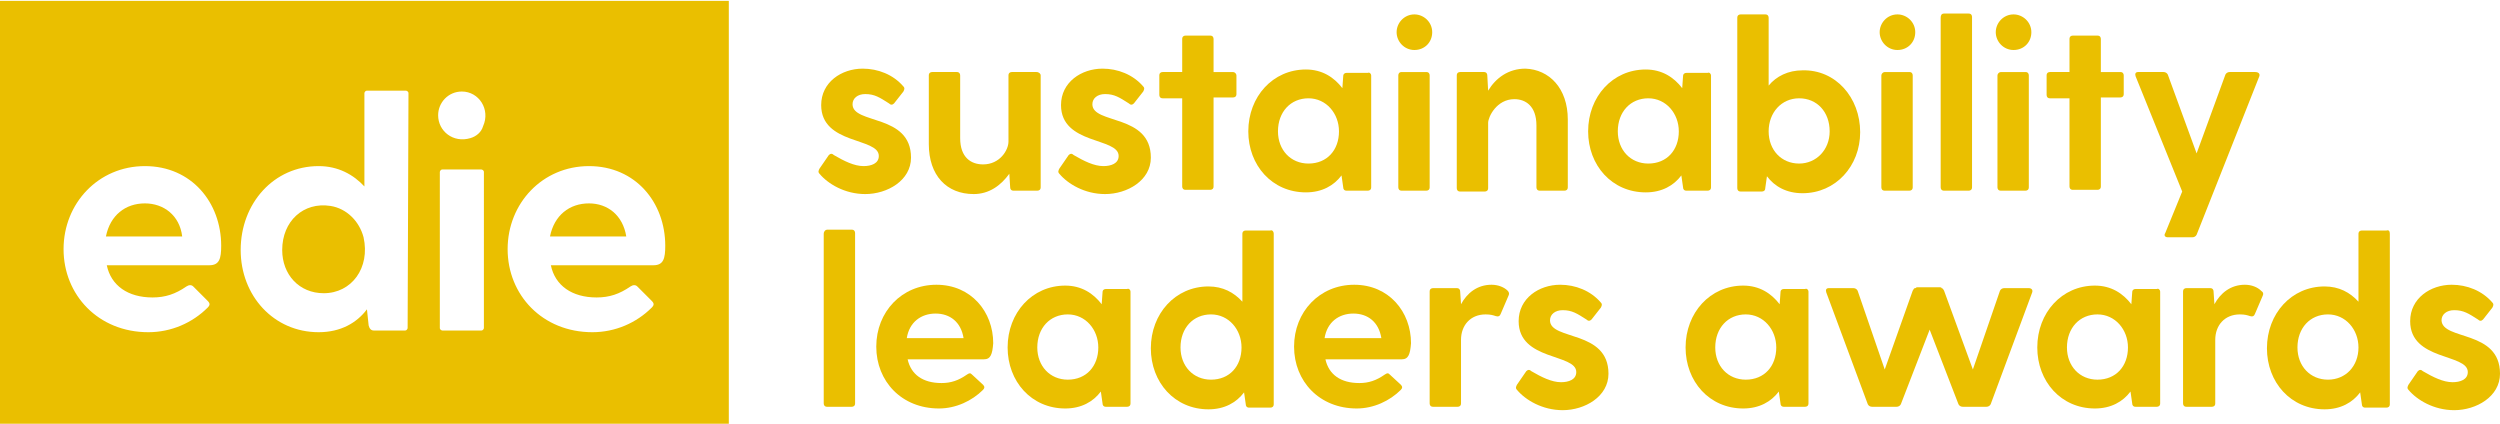 <?xml version="1.0" encoding="utf-8"?>
<!-- Generator: Adobe Illustrator 23.1.1, SVG Export Plug-In . SVG Version: 6.00 Build 0)  -->
<svg version="1.1" id="Layer_1" xmlns="http://www.w3.org/2000/svg" xmlns:xlink="http://www.w3.org/1999/xlink" x="0px" y="0px"
	 width="295px" height="50px" viewBox="0 0 295 50" style="enable-background:new 0 0 295 50;" xml:space="preserve">
<style type="text/css">
	.st0{fill:#EABF00;}
	.st1{display:none;}
	.st2{display:inline;}
</style>
<g>
	<g>
		<path class="st0" d="M69.5,24c-2.3,0-4.1,1.4-4.6,3.9h9C73.5,25.4,71.7,24,69.5,24z"/>
		<path class="st0" d="M0,0.1v49.9H86V0.1H0z M24.7,31.3H12.6c0.5,2.4,2.5,3.8,5.4,3.8c1.5,0,2.7-0.4,4-1.3c0.3-0.2,0.6-0.2,0.8,0
			l1.7,1.7c0.3,0.3,0.3,0.5,0,0.8c-1.8,1.8-4.3,2.9-7,2.9c-5.9,0-10-4.4-10-9.8s4.1-9.8,9.6-9.8s9,4.3,9,9.4
			C26.1,30.5,25.9,31.3,24.7,31.3z M48.1,38.7c0,0.1-0.1,0.3-0.3,0.3h-3.7c-0.3,0-0.5-0.2-0.6-0.6l-0.2-1.9
			c-1.2,1.6-3.1,2.7-5.7,2.7c-5.3,0-9.2-4.3-9.2-9.7c0-5.5,3.9-9.9,9.2-9.9c2.3,0,4.1,1,5.4,2.4V11c0-0.1,0.1-0.3,0.3-0.3h4.6
			c0.1,0,0.3,0.1,0.3,0.3L48.1,38.7L48.1,38.7z M57.1,38.7c0,0.1-0.1,0.3-0.3,0.3h-4.6c-0.1,0-0.3-0.1-0.3-0.3V20.3
			c0-0.1,0.1-0.3,0.3-0.3h4.6c0.1,0,0.3,0.1,0.3,0.3V38.7z M55.5,16.3c-2,0.6-3.8-0.8-3.8-2.7c0-1.5,1.2-2.8,2.8-2.8
			c2,0,3.4,2.1,2.5,4.1C56.8,15.6,56.2,16.1,55.5,16.3z M77.1,31.3H65c0.5,2.4,2.5,3.8,5.4,3.8c1.5,0,2.7-0.4,4-1.3
			c0.3-0.2,0.6-0.2,0.8,0l1.7,1.7c0.3,0.3,0.3,0.5,0,0.8c-1.8,1.8-4.3,2.9-7,2.9c-5.9,0-10-4.4-10-9.8s4.1-9.8,9.6-9.8
			c5.5,0,9,4.3,9,9.4C78.5,30.5,78.3,31.3,77.1,31.3z"/>
		<path class="st0" d="M39,24.3c-3.2-0.5-5.7,1.8-5.7,5.2c0,2.9,2,5.1,4.9,5.1c3.3,0,5.5-3,4.7-6.6C42.4,26.1,40.9,24.6,39,24.3z"/>
		<path class="st0" d="M17.1,24c-2.3,0-4.1,1.4-4.6,3.9h9C21.2,25.4,19.3,24,17.1,24z"/>
	</g>
	<g>
		<path class="st0" d="M107.5,18.6c0,2.7-2.8,4.3-5.4,4.3c-2.4,0-4.4-1.2-5.4-2.4c-0.2-0.2-0.1-0.4,0-0.6l1.1-1.6
			c0.2-0.2,0.4-0.2,0.6,0c1.2,0.7,2.4,1.3,3.5,1.3c0.9,0,1.8-0.3,1.8-1.2c0-2.2-6.8-1.3-6.8-6c0-2.7,2.4-4.3,4.9-4.3
			c1.8,0,3.6,0.7,4.8,2.1c0.2,0.2,0.1,0.4,0,0.6l-1.1,1.4c-0.2,0.2-0.4,0.2-0.6,0c-1.1-0.7-1.7-1.1-2.8-1.1c-0.9,0-1.5,0.5-1.5,1.2
			C100.6,14.7,107.5,13.4,107.5,18.6z"/>
		<path class="st0" d="M122.8,8.9v13.2c0,0.3-0.2,0.4-0.4,0.4h-2.8c-0.3,0-0.4-0.2-0.4-0.4l-0.1-1.6c-1,1.4-2.4,2.4-4.2,2.4
			c-3.2,0-5.3-2.2-5.3-5.9V8.9c0-0.3,0.2-0.4,0.4-0.4h2.9c0.3,0,0.4,0.2,0.4,0.4v7.4c0,2.3,1.3,3.1,2.7,3.1c2,0,3-1.7,3-2.7V8.9
			c0-0.3,0.2-0.4,0.4-0.4h2.9C122.6,8.5,122.8,8.7,122.8,8.9z"/>
		<path class="st0" d="M135.8,18.6c0,2.7-2.8,4.3-5.4,4.3c-2.4,0-4.4-1.2-5.4-2.4c-0.2-0.2-0.1-0.4,0-0.6l1.1-1.6
			c0.2-0.2,0.4-0.2,0.6,0c1.2,0.7,2.4,1.3,3.5,1.3c0.9,0,1.8-0.3,1.8-1.2c0-2.2-6.8-1.3-6.8-6c0-2.7,2.4-4.3,4.9-4.3
			c1.8,0,3.6,0.7,4.8,2.1c0.2,0.2,0.1,0.4,0,0.6l-1.1,1.4c-0.2,0.2-0.4,0.2-0.6,0c-1.1-0.7-1.7-1.1-2.8-1.1c-0.9,0-1.5,0.5-1.5,1.2
			C128.9,14.7,135.8,13.4,135.8,18.6z"/>
		<path class="st0" d="M145.9,8.9v2.2c0,0.3-0.2,0.4-0.4,0.4h-2.3v10.5c0,0.3-0.2,0.4-0.4,0.4h-2.9c-0.3,0-0.4-0.2-0.4-0.4V11.6
			h-2.3c-0.3,0-0.4-0.2-0.4-0.4V8.9c0-0.3,0.2-0.4,0.4-0.4h2.3V4.6c0-0.3,0.2-0.4,0.4-0.4h2.9c0.3,0,0.4,0.2,0.4,0.4v3.9h2.3
			C145.7,8.5,145.9,8.7,145.9,8.9z"/>
		<path class="st0" d="M161.8,8.9v13.2c0,0.3-0.2,0.4-0.4,0.4h-2.5c-0.3,0-0.4-0.2-0.4-0.4l-0.2-1.4c-0.9,1.2-2.3,2-4.2,2
			c-4,0-6.8-3.2-6.8-7.2c0-4.1,2.9-7.3,6.8-7.3c1.9,0,3.3,0.9,4.3,2.2l0.1-1.4c0-0.3,0.2-0.4,0.4-0.4h2.5
			C161.6,8.5,161.8,8.7,161.8,8.9z M158,15.5c0-2.1-1.5-3.9-3.6-3.9c-2.1,0-3.6,1.6-3.6,3.9c0,2.2,1.5,3.8,3.6,3.8
			C156.6,19.3,158,17.7,158,15.5z"/>
		<path class="st0" d="M164.8,3.8c0-1.1,0.9-2.1,2.1-2.1c1.1,0,2.1,0.9,2.1,2.1s-0.9,2.1-2.1,2.1C165.7,5.9,164.8,4.9,164.8,3.8z
			 M165.4,8.5h2.9c0.3,0,0.4,0.2,0.4,0.4v13.2c0,0.3-0.2,0.4-0.4,0.4h-2.9c-0.3,0-0.4-0.2-0.4-0.4V8.9C165,8.7,165.1,8.5,165.4,8.5z
			"/>
		<path class="st0" d="M185,14.1v8c0,0.3-0.2,0.4-0.4,0.4h-2.9c-0.3,0-0.4-0.2-0.4-0.4v-7.3c0-2.3-1.3-3.1-2.6-3.1
			c-2.1,0-3.1,2.1-3.1,2.8v7.7c0,0.3-0.2,0.4-0.4,0.4h-2.9c-0.3,0-0.4-0.2-0.4-0.4V8.9c0-0.3,0.2-0.4,0.4-0.4h2.8
			c0.3,0,0.4,0.2,0.4,0.4l0.1,1.8v0c0.9-1.5,2.4-2.6,4.4-2.6C182.8,8.2,185,10.4,185,14.1z"/>
		<path class="st0" d="M201.9,8.9v13.2c0,0.3-0.2,0.4-0.4,0.4H199c-0.3,0-0.4-0.2-0.4-0.4l-0.2-1.4c-0.9,1.2-2.3,2-4.2,2
			c-4,0-6.8-3.2-6.8-7.2c0-4.1,2.9-7.3,6.8-7.3c1.9,0,3.3,0.9,4.3,2.2l0.1-1.4c0-0.3,0.2-0.4,0.4-0.4h2.5
			C201.7,8.5,201.9,8.7,201.9,8.9z M198.1,15.5c0-2.1-1.5-3.9-3.6-3.9c-2.1,0-3.6,1.6-3.6,3.9c0,2.2,1.5,3.8,3.6,3.8
			C196.7,19.3,198.1,17.7,198.1,15.5z"/>
		<path class="st0" d="M219.5,15.6c0,4-2.9,7.2-6.8,7.2c-1.9,0-3.3-0.8-4.2-2l-0.2,1.4c0,0.3-0.2,0.4-0.4,0.4h-2.5
			c-0.3,0-0.4-0.2-0.4-0.4V2.1c0-0.3,0.2-0.4,0.4-0.4h2.9c0.3,0,0.4,0.2,0.4,0.4v8c0.9-1.1,2.3-1.8,4-1.8
			C216.6,8.2,219.5,11.5,219.5,15.6z M215.9,15.5c0-2.3-1.5-3.9-3.6-3.9c-2.1,0-3.6,1.7-3.6,3.9c0,2.2,1.5,3.8,3.6,3.8
			C214.3,19.3,215.9,17.7,215.9,15.5z"/>
		<path class="st0" d="M221.8,3.8c0-1.1,0.9-2.1,2.1-2.1c1.1,0,2.1,0.9,2.1,2.1s-0.9,2.1-2.1,2.1C222.7,5.9,221.8,4.9,221.8,3.8z
			 M222.4,8.5h2.9c0.3,0,0.4,0.2,0.4,0.4v13.2c0,0.3-0.2,0.4-0.4,0.4h-2.9c-0.3,0-0.4-0.2-0.4-0.4V8.9C222,8.7,222.2,8.5,222.4,8.5z
			"/>
		<path class="st0" d="M229.4,1.6h2.9c0.3,0,0.4,0.2,0.4,0.4v20.1c0,0.3-0.2,0.4-0.4,0.4h-2.9c-0.3,0-0.4-0.2-0.4-0.4V2.1
			C229,1.8,229.1,1.6,229.4,1.6z"/>
		<path class="st0" d="M235.5,3.8c0-1.1,0.9-2.1,2.1-2.1c1.1,0,2.1,0.9,2.1,2.1s-0.9,2.1-2.1,2.1C236.4,5.9,235.5,4.9,235.5,3.8z
			 M236.1,8.5h2.9c0.3,0,0.4,0.2,0.4,0.4v13.2c0,0.3-0.2,0.4-0.4,0.4h-2.9c-0.3,0-0.4-0.2-0.4-0.4V8.9
			C235.7,8.7,235.9,8.5,236.1,8.5z"/>
		<path class="st0" d="M250.6,8.9v2.2c0,0.3-0.2,0.4-0.4,0.4h-2.3v10.5c0,0.3-0.2,0.4-0.4,0.4h-2.9c-0.3,0-0.4-0.2-0.4-0.4V11.6
			h-2.3c-0.3,0-0.4-0.2-0.4-0.4V8.9c0-0.3,0.2-0.4,0.4-0.4h2.3V4.6c0-0.3,0.2-0.4,0.4-0.4h2.9c0.3,0,0.4,0.2,0.4,0.4v3.9h2.3
			C250.5,8.5,250.6,8.7,250.6,8.9z"/>
		<path class="st0" d="M266.6,9l-7.4,18.7c-0.1,0.2-0.3,0.3-0.5,0.3h-2.9c-0.3,0-0.5-0.2-0.3-0.5l2-4.9L252,9
			c-0.1-0.3,0-0.5,0.3-0.5h3c0.2,0,0.4,0.1,0.5,0.3l3.4,9.3l3.4-9.3c0.1-0.2,0.3-0.3,0.5-0.3h3C266.5,8.5,266.7,8.7,266.6,9z"/>
		<path class="st0" d="M97.6,27.1h2.9c0.3,0,0.4,0.2,0.4,0.4v20.1c0,0.3-0.2,0.4-0.4,0.4h-2.9c-0.3,0-0.4-0.2-0.4-0.4V27.6
			C97.2,27.3,97.4,27.1,97.6,27.1z"/>
		<path class="st0" d="M116.1,42.4h-9c0.4,1.8,1.8,2.8,4,2.8c1.1,0,2-0.3,3-1c0.3-0.2,0.4-0.2,0.6,0l1.3,1.2c0.2,0.2,0.2,0.4,0,0.6
			c-1.3,1.3-3.2,2.2-5.2,2.2c-4.4,0-7.4-3.2-7.4-7.3s3-7.3,7.1-7.3c4.1,0,6.7,3.2,6.7,6.9C117.1,41.8,116.9,42.4,116.1,42.4z
			 M107,39.9h6.7c-0.3-1.9-1.6-2.9-3.3-2.9C108.7,37,107.3,38,107,39.9z"/>
		<path class="st0" d="M133.4,34.4v13.2c0,0.3-0.2,0.4-0.4,0.4h-2.5c-0.3,0-0.4-0.2-0.4-0.4l-0.2-1.4c-0.9,1.2-2.3,2-4.2,2
			c-4,0-6.8-3.2-6.8-7.2c0-4.1,2.9-7.3,6.8-7.3c1.9,0,3.3,0.9,4.3,2.2l0.1-1.4c0-0.3,0.2-0.4,0.4-0.4h2.5
			C133.2,34,133.4,34.2,133.4,34.4z M129.6,41c0-2.1-1.5-3.9-3.6-3.9c-2.1,0-3.6,1.6-3.6,3.9c0,2.2,1.5,3.8,3.6,3.8
			C128.2,44.8,129.6,43.2,129.6,41z"/>
		<path class="st0" d="M150.3,27.6v20.1c0,0.3-0.2,0.4-0.4,0.4h-2.5c-0.3,0-0.4-0.2-0.4-0.4l-0.2-1.4c-0.9,1.2-2.3,2-4.2,2
			c-4,0-6.8-3.2-6.8-7.2c0-4.1,2.9-7.3,6.8-7.3c1.7,0,3,0.7,4,1.8v-8c0-0.3,0.2-0.4,0.4-0.4h2.9C150.1,27.1,150.3,27.3,150.3,27.6z
			 M146.5,41c0-2.1-1.5-3.9-3.6-3.9c-2.1,0-3.6,1.6-3.6,3.9c0,2.2,1.5,3.8,3.6,3.8C145.1,44.8,146.5,43.2,146.5,41z"/>
		<path class="st0" d="M165.4,42.4h-9c0.4,1.8,1.8,2.8,4,2.8c1.1,0,2-0.3,3-1c0.3-0.2,0.4-0.2,0.6,0l1.3,1.2c0.2,0.2,0.2,0.4,0,0.6
			c-1.3,1.3-3.2,2.2-5.2,2.2c-4.4,0-7.4-3.2-7.4-7.3s3-7.3,7.1-7.3c4.1,0,6.7,3.2,6.7,6.9C166.4,41.8,166.2,42.4,165.4,42.4z
			 M156.3,39.9h6.7c-0.3-1.9-1.6-2.9-3.3-2.9C158,37,156.6,38,156.3,39.9z"/>
		<path class="st0" d="M178,34.9l-0.9,2.1c-0.1,0.3-0.3,0.4-0.6,0.3s-0.6-0.2-1.2-0.2c-1.8,0-2.9,1.3-2.9,3v7.5
			c0,0.3-0.2,0.4-0.4,0.4h-2.9c-0.3,0-0.4-0.2-0.4-0.4V34.4c0-0.3,0.2-0.4,0.4-0.4h2.8c0.3,0,0.4,0.2,0.4,0.4l0.1,1.5
			c0.7-1.3,1.9-2.3,3.6-2.3c0.8,0,1.5,0.3,1.9,0.7C178.1,34.5,178.1,34.7,178,34.9z"/>
		<path class="st0" d="M189.8,44.1c0,2.7-2.8,4.3-5.4,4.3c-2.4,0-4.4-1.2-5.4-2.4c-0.2-0.2-0.1-0.4,0-0.6l1.1-1.6
			c0.2-0.2,0.4-0.2,0.6,0c1.2,0.7,2.4,1.3,3.5,1.3c0.9,0,1.8-0.3,1.8-1.2c0-2.2-6.8-1.3-6.8-6c0-2.7,2.4-4.3,4.9-4.3
			c1.8,0,3.6,0.7,4.8,2.1c0.2,0.2,0.1,0.4,0,0.6l-1.1,1.4c-0.2,0.2-0.4,0.2-0.6,0c-1.1-0.7-1.7-1.1-2.8-1.1c-0.9,0-1.5,0.5-1.5,1.2
			C182.9,40.2,189.8,38.9,189.8,44.1z"/>
		<path class="st0" d="M213.4,34.4v13.2c0,0.3-0.2,0.4-0.4,0.4h-2.5c-0.3,0-0.4-0.2-0.4-0.4l-0.2-1.4c-0.9,1.2-2.3,2-4.2,2
			c-4,0-6.8-3.2-6.8-7.2c0-4.1,2.9-7.3,6.8-7.3c1.9,0,3.3,0.9,4.3,2.2l0.1-1.4c0-0.3,0.2-0.4,0.4-0.4h2.5
			C213.2,34,213.4,34.2,213.4,34.4z M209.6,41c0-2.1-1.5-3.9-3.6-3.9c-2.1,0-3.6,1.6-3.6,3.9c0,2.2,1.5,3.8,3.6,3.8
			C208.2,44.8,209.6,43.2,209.6,41z"/>
		<path class="st0" d="M239.8,34.5l-4.9,13.2c-0.1,0.2-0.3,0.3-0.5,0.3h-2.8c-0.2,0-0.4-0.1-0.5-0.3l-3.4-8.8l-3.4,8.8
			c-0.1,0.2-0.3,0.3-0.5,0.3h-2.9c-0.2,0-0.4-0.1-0.5-0.3l-4.9-13.2c-0.1-0.3,0-0.5,0.3-0.5h2.9c0.2,0,0.4,0.1,0.5,0.3l3.2,9.3
			l3.3-9.3c0.1-0.1,0.1-0.3,0.3-0.3c0.1,0,0.1-0.1,0.2-0.1h2.7c0.1,0,0.2,0,0.2,0.1c0.1,0,0.2,0.1,0.3,0.3l3.4,9.3l3.2-9.3
			c0.1-0.2,0.3-0.3,0.5-0.3h2.9C239.7,34,239.9,34.2,239.8,34.5z"/>
		<path class="st0" d="M254.9,34.4v13.2c0,0.3-0.2,0.4-0.4,0.4H252c-0.3,0-0.4-0.2-0.4-0.4l-0.2-1.4c-0.9,1.2-2.3,2-4.2,2
			c-4,0-6.8-3.2-6.8-7.2c0-4.1,2.9-7.3,6.8-7.3c1.9,0,3.3,0.9,4.3,2.2l0.1-1.4c0-0.3,0.2-0.4,0.4-0.4h2.5
			C254.7,34,254.9,34.2,254.9,34.4z M251.1,41c0-2.1-1.5-3.9-3.6-3.9c-2.1,0-3.6,1.6-3.6,3.9c0,2.2,1.5,3.8,3.6,3.8
			C249.7,44.8,251.1,43.2,251.1,41z"/>
		<path class="st0" d="M267,34.9l-0.9,2.1c-0.1,0.3-0.3,0.4-0.6,0.3c-0.3-0.1-0.6-0.2-1.2-0.2c-1.8,0-2.9,1.3-2.9,3v7.5
			c0,0.3-0.2,0.4-0.4,0.4H258c-0.3,0-0.4-0.2-0.4-0.4V34.4c0-0.3,0.2-0.4,0.4-0.4h2.8c0.3,0,0.4,0.2,0.4,0.4l0.1,1.5
			c0.7-1.3,1.9-2.3,3.6-2.3c0.8,0,1.5,0.3,1.9,0.7C267.1,34.5,267.1,34.7,267,34.9z"/>
		<path class="st0" d="M282,27.6v20.1c0,0.3-0.2,0.4-0.4,0.4h-2.5c-0.3,0-0.4-0.2-0.4-0.4l-0.2-1.4c-0.9,1.2-2.3,2-4.2,2
			c-4,0-6.8-3.2-6.8-7.2c0-4.1,2.9-7.3,6.8-7.3c1.7,0,3,0.7,4,1.8v-8c0-0.3,0.2-0.4,0.4-0.4h2.9C281.9,27.1,282,27.3,282,27.6z
			 M278.3,41c0-2.1-1.5-3.9-3.6-3.9c-2.1,0-3.6,1.6-3.6,3.9c0,2.2,1.5,3.8,3.6,3.8C276.8,44.8,278.3,43.2,278.3,41z"/>
		<path class="st0" d="M295,44.1c0,2.7-2.8,4.3-5.4,4.3c-2.4,0-4.4-1.2-5.4-2.4c-0.2-0.2-0.1-0.4,0-0.6l1.1-1.6
			c0.2-0.2,0.4-0.2,0.6,0c1.2,0.7,2.4,1.3,3.5,1.3c0.9,0,1.8-0.3,1.8-1.2c0-2.2-6.8-1.3-6.8-6c0-2.7,2.4-4.3,4.9-4.3
			c1.8,0,3.6,0.7,4.8,2.1c0.2,0.2,0.1,0.4,0,0.6l-1.1,1.4c-0.2,0.2-0.4,0.2-0.6,0c-1.1-0.7-1.7-1.1-2.8-1.1c-0.9,0-1.5,0.5-1.5,1.2
			C288.2,40.2,295,38.9,295,44.1z"/>
	</g>
</g>
<g id="Trade_marked" class="st1">
	<g class="st2">
		<path class="st0" d="M-48.3,22.5c-5.8,0-10.4,3.5-11.6,9.9h22.7C-38.1,26-42.7,22.5-48.3,22.5z"/>
		<path class="st0" d="M-29-1.2h-1.1v1.2h1.1c0.6,0,0.8-0.3,0.8-0.6C-28.2-1-28.5-1.2-29-1.2z"/>
		<path class="st0" d="M-222.7-37.6V87.6H-7V-37.6H-222.7z M-160.7,40.8h-30.5c1.4,6.1,6.2,9.6,13.6,9.6c3.8,0,6.8-1,10.1-3.3
			c0.9-0.6,1.5-0.6,2.1,0.1l4.3,4.2c0.7,0.7,0.7,1.4-0.1,2.1c-4.6,4.6-10.8,7.3-17.7,7.3c-14.9,0-25-11-25-24.7s10.2-24.5,24-24.5
			s22.6,10.9,22.6,23.5C-157.3,38.8-157.8,40.8-160.7,40.8z M-102.1,58.6c0,0.9-0.6,1.5-1.5,1.5h-8.4c-0.9,0-1.4-0.6-1.5-1.5
			L-114,54c-3.1,4-7.9,6.8-14.4,6.8c-13.4,0-23.1-10.8-23.1-24.3c0-13.9,9.7-24.8,23.1-24.8c5.8,0,10.3,2.4,13.5,6.1v-27
			c0-0.9,0.6-1.5,1.5-1.5h9.9c0.9,0,1.5,0.6,1.5,1.5L-102.1,58.6L-102.1,58.6z M-79.5,58.6c0,0.9-0.6,1.5-1.5,1.5h-9.9
			c-0.9,0-1.5-0.6-1.5-1.5V14c0-0.9,0.6-1.5,1.5-1.5h9.9c0.9,0,1.5,0.6,1.5,1.5V58.6z M-85.8,3.5c-4,0-7.1-3.2-7.1-7.1
			s3.1-7.1,7.1-7.1c3.9,0,7,3.2,7,7.1S-81.9,3.5-85.8,3.5z M-29.2,40.8h-30.5c1.4,6.1,6.2,9.6,13.6,9.6c3.8,0,6.8-1,10.1-3.3
			c0.9-0.6,1.5-0.6,2.1,0.1l4.3,4.2c0.7,0.7,0.7,1.4-0.1,2.1c-4.6,4.6-10.8,7.3-17.7,7.3c-14.9,0-25-11-25-24.7s10.2-24.5,24-24.5
			S-25.8,22.4-25.8,35C-25.8,38.8-26.3,40.8-29.2,40.8z M-29.3,3.5c-1.9,0-3.5-1.6-3.5-3.5s1.6-3.5,3.5-3.5s3.5,1.6,3.5,3.5
			C-25.8,1.9-27.4,3.5-29.3,3.5z"/>
		<path class="st0" d="M-126.9,23.2c-7.1,0-12.2,5.4-12.2,13.1c0,7.4,5.1,12.8,12.2,12.8c7.2,0,12.1-5.5,12.1-12.8
			C-114.8,29.1-119.7,23.2-126.9,23.2z"/>
		<path class="st0" d="M-29.3-2.8c-1.5,0-2.8,1.2-2.8,2.8s1.2,2.8,2.8,2.8c1.5,0,2.8-1.2,2.8-2.8C-26.5-1.5-27.8-2.8-29.3-2.8z
			 M-27.7,1.7c0.1,0.1,0,0.2-0.1,0.2h-0.5c-0.1,0-0.1,0-0.1-0.1l-1.1-1.2h-0.8v1.2c0,0.1-0.1,0.1-0.1,0.1h-0.4c-0.1,0-0.1,0-0.1-0.1
			v-3.4c0-0.1,0.1-0.1,0.1-0.1h1.7c0.9,0,1.4,0.5,1.4,1.2c0,0.6-0.4,1-1.1,1.1L-27.7,1.7z"/>
		<path class="st0" d="M-179.8,22.5c-5.8,0-10.4,3.5-11.6,9.9h22.7C-169.6,26-174.2,22.5-179.8,22.5z"/>
	</g>
	<g class="st2">
		<path class="st0" d="M47,8.8c0,6.8-7,10.8-13.5,10.8c-6.1,0-10.9-3-13.5-5.9c-0.4-0.5-0.3-1,0-1.4l2.8-4c0.4-0.6,0.9-0.4,1.6,0.1
			c2.9,1.9,6,3.2,8.8,3.2c2.3,0,4.5-0.7,4.5-3c0-5.6-17.1-3.2-17.1-15.1c0-6.8,5.9-10.7,12.2-10.7c4.5,0,9.1,1.9,12.1,5.3
			c0.4,0.5,0.3,1.1-0.1,1.5l-2.7,3.6c-0.4,0.6-0.9,0.4-1.6-0.1c-2.7-1.8-4.4-2.7-6.9-2.7c-2.2,0-3.9,1.2-3.9,3
			C29.8-0.7,47-4.1,47,8.8z"/>
		<path class="st0" d="M85.4-15.3v33.1c0,0.7-0.4,1.1-1.1,1.1h-7.1c-0.6,0-1-0.4-1.1-1.1l-0.3-4c-2.5,3.5-6,6-10.5,6
			C57.5,19.9,52,14.4,52,4.9v-20.2c0-0.6,0.4-1.1,1.1-1.1h7.4c0.6,0,1.1,0.4,1.1,1.1V3.2c0,5.8,3.4,7.8,6.8,7.8
			c5.1,0,7.6-4.3,7.6-6.8v-19.5c0-0.6,0.4-1.1,1.1-1.1h7.3C85-16.4,85.4-15.9,85.4-15.3z"/>
		<path class="st0" d="M118,8.8c0,6.8-7,10.8-13.5,10.8c-6,0-11-3-13.5-5.9c-0.4-0.5-0.3-1,0-1.4l2.8-4c0.4-0.6,0.9-0.4,1.6,0.1
			c3,1.9,6,3.2,8.8,3.2c2.3,0,4.5-0.7,4.5-3c0-5.6-17.1-3.2-17.1-15.1c0-6.8,5.9-10.7,12.2-10.7c4.5,0,9.1,1.9,12.1,5.3
			c0.4,0.5,0.3,1.1-0.1,1.5l-2.7,3.6c-0.4,0.6-0.9,0.4-1.6-0.1c-2.7-1.8-4.4-2.7-6.9-2.7c-2.2,0-3.9,1.2-3.9,3
			C100.9-0.7,118-4.1,118,8.8z"/>
		<path class="st0" d="M143.4-15.3v5.6c0,0.6-0.4,1.1-1.1,1.1h-5.8v26.4c0,0.7-0.4,1.1-1.1,1.1h-7.3c-0.6,0-1.1-0.4-1.1-1.1V-8.6
			h-5.8c-0.6,0-1.1-0.4-1.1-1.1v-5.6c0-0.6,0.4-1.1,1.1-1.1h5.8v-9.7c0-0.7,0.4-1.1,1.1-1.1h7.3c0.6,0,1.1,0.4,1.1,1.1v9.7h5.8
			C143-16.4,143.4-15.9,143.4-15.3z"/>
		<path class="st0" d="M183.3-15.3v33.1c0,0.7-0.4,1.1-1.1,1.1H176c-0.6,0-1-0.4-1.1-1.1l-0.4-3.5c-2.3,3-5.8,5-10.7,5
			c-9.9,0-17.1-8-17.1-18.1c0-10.3,7.2-18.4,17.1-18.4c4.8,0,8.3,2.2,10.7,5.4l0.4-3.6c0.1-0.6,0.4-1.1,1.1-1.1h6.3
			C182.9-16.4,183.3-15.9,183.3-15.3z M173.9,1.3c0-5.3-3.7-9.7-9-9.7c-5.3,0-9.1,4-9.1,9.7c0,5.5,3.8,9.5,9.1,9.5
			C170.2,10.8,173.9,6.7,173.9,1.3z"/>
		<path class="st0" d="M190.9-28.3c0-2.9,2.3-5.3,5.3-5.3c2.9,0,5.2,2.4,5.2,5.3s-2.3,5.3-5.2,5.3C193.2-23.1,190.9-25.4,190.9-28.3
			z M192.4-16.4h7.3c0.6,0,1.1,0.4,1.1,1.1v33.1c0,0.7-0.4,1.1-1.1,1.1h-7.3c-0.6,0-1.1-0.4-1.1-1.1v-33.1
			C191.3-15.9,191.8-16.4,192.4-16.4z"/>
		<path class="st0" d="M241.6-2.2v20.1c0,0.7-0.4,1.1-1.1,1.1h-7.3c-0.6,0-1.1-0.4-1.1-1.1V-0.5c0-5.8-3.2-7.9-6.6-7.9
			c-5.3,0-7.8,5.3-7.8,6.9v19.3c0,0.7-0.4,1.1-1.1,1.1h-7.3c-0.6,0-1.1-0.4-1.1-1.1v-33.1c0-0.6,0.4-1.1,1.1-1.1h7.1
			c0.6,0,1,0.4,1.1,1.1l0.3,4.6v0.1c2.3-3.7,6-6.5,11.2-6.5C236.1-17.2,241.6-11.7,241.6-2.2z"/>
		<path class="st0" d="M284-15.3v33.1c0,0.7-0.4,1.1-1.1,1.1h-6.3c-0.6,0-1-0.4-1.1-1.1l-0.4-3.5c-2.3,3-5.8,5-10.7,5
			c-9.9,0-17.1-8-17.1-18.1c0-10.3,7.2-18.4,17.1-18.4c4.8,0,8.3,2.2,10.7,5.4l0.4-3.6c0.1-0.6,0.4-1.1,1.1-1.1h6.3
			C283.6-16.4,284-15.9,284-15.3z M274.6,1.3c0-5.3-3.7-9.7-9-9.7c-5.3,0-9.1,4-9.1,9.7c0,5.5,3.8,9.5,9.1,9.5
			C270.9,10.8,274.6,6.7,274.6,1.3z"/>
		<path class="st0" d="M328.2,1.4c0,10.1-7.2,18.1-17.1,18.1c-4.8,0-8.3-2.1-10.7-5l-0.4,3.5c-0.1,0.7-0.4,1.1-1.1,1.1h-6.3
			c-0.7,0-1.1-0.4-1.1-1.1v-50.4c0-0.7,0.4-1.1,1.1-1.1h7.3c0.7,0,1.1,0.4,1.1,1.1v20c2.4-2.7,5.7-4.5,10-4.5
			C321-17.1,328.2-8.9,328.2,1.4z M319.1,1.3c0-5.7-3.8-9.7-9.1-9.7c-5.3,0-9,4.4-9,9.7c0,5.4,3.7,9.5,9,9.5
			C315.2,10.8,319.1,6.8,319.1,1.3z"/>
		<path class="st0" d="M334-28.3c0-2.9,2.3-5.3,5.3-5.3c2.9,0,5.2,2.4,5.2,5.3s-2.3,5.3-5.2,5.3C336.3-23.1,334-25.4,334-28.3z
			 M335.5-16.4h7.3c0.7,0,1.1,0.4,1.1,1.1v33.1c0,0.7-0.4,1.1-1.1,1.1h-7.3c-0.7,0-1.1-0.4-1.1-1.1v-33.1
			C334.4-15.9,334.8-16.4,335.5-16.4z"/>
		<path class="st0" d="M353-33.6h7.3c0.7,0,1.1,0.4,1.1,1.1v50.4c0,0.7-0.4,1.1-1.1,1.1H353c-0.7,0-1.1-0.4-1.1-1.1v-50.4
			C352-33.2,352.4-33.6,353-33.6z"/>
		<path class="st0" d="M368.4-28.3c0-2.9,2.3-5.3,5.3-5.3c2.9,0,5.2,2.4,5.2,5.3s-2.3,5.3-5.2,5.3C370.7-23.1,368.4-25.4,368.4-28.3
			z M369.9-16.4h7.3c0.7,0,1.1,0.4,1.1,1.1v33.1c0,0.7-0.4,1.1-1.1,1.1h-7.3c-0.7,0-1.1-0.4-1.1-1.1v-33.1
			C368.8-15.9,369.2-16.4,369.9-16.4z"/>
		<path class="st0" d="M406.3-15.3v5.6c0,0.6-0.4,1.1-1.1,1.1h-5.8v26.4c0,0.7-0.4,1.1-1.1,1.1h-7.3c-0.7,0-1.1-0.4-1.1-1.1V-8.6
			h-5.8c-0.7,0-1.1-0.4-1.1-1.1v-5.6c0-0.6,0.4-1.1,1.1-1.1h5.8v-9.7c0-0.7,0.4-1.1,1.1-1.1h7.3c0.7,0,1.1,0.4,1.1,1.1v9.7h5.8
			C405.9-16.4,406.3-15.9,406.3-15.3z"/>
		<path class="st0" d="M446.3-15.1l-18.7,46.9c-0.2,0.6-0.7,0.9-1.3,0.9h-7.2c-0.8,0-1.2-0.4-0.9-1.2l5.1-12.4l-13.6-34.1
			c-0.3-0.8,0.1-1.2,0.9-1.2h7.4c0.6,0,1.1,0.3,1.3,0.9L428,7.8l8.6-23.3c0.2-0.6,0.7-0.9,1.3-0.9h7.6
			C446.2-16.4,446.6-15.9,446.3-15.1z"/>
		<path class="st0" d="M22.3,30.4h7.3c0.6,0,1.1,0.4,1.1,1.1v50.4c0,0.6-0.4,1.1-1.1,1.1h-7.3c-0.6,0-1.1-0.4-1.1-1.1V31.4
			C21.2,30.8,21.6,30.4,22.3,30.4z"/>
		<path class="st0" d="M68.6,68.6H46c1,4.5,4.6,7.1,10.1,7.1c2.8,0,5-0.7,7.5-2.4c0.6-0.4,1.1-0.4,1.6,0.1l3.2,3.1
			c0.5,0.5,0.5,1-0.1,1.6c-3.4,3.4-8,5.4-13.1,5.4c-11,0-18.6-8.1-18.6-18.3c0-10.1,7.6-18.2,17.8-18.2c10.2,0,16.8,8.1,16.8,17.4
			C71.1,67.2,70.7,68.6,68.6,68.6z M45.8,62.4h16.9c-0.7-4.8-4.1-7.3-8.3-7.3C50.1,55.1,46.7,57.6,45.8,62.4z"/>
		<path class="st0" d="M112.1,48.7v33.1c0,0.6-0.4,1.1-1.1,1.1h-6.3c-0.6,0-1-0.4-1.1-1.1l-0.4-3.5c-2.3,2.9-5.8,5-10.7,5
			c-9.9,0-17.1-8-17.1-18.1c0-10.3,7.2-18.4,17.1-18.4c4.8,0,8.3,2.2,10.7,5.4l0.4-3.6c0.1-0.7,0.4-1.1,1.1-1.1h6.3
			C111.6,47.6,112.1,48.1,112.1,48.7z M102.6,65.3c0-5.3-3.7-9.7-9-9.7c-5.3,0-9.1,4-9.1,9.7c0,5.5,3.8,9.5,9.1,9.5
			C99,74.8,102.6,70.7,102.6,65.3z"/>
		<path class="st0" d="M154.5,31.4v50.4c0,0.6-0.4,1.1-1.1,1.1h-6.3c-0.6,0-1-0.4-1.1-1.1l-0.4-3.5c-2.3,2.9-5.8,5-10.7,5
			c-9.9,0-17.1-8-17.1-18.1c0-10.3,7.2-18.4,17.1-18.4c4.3,0,7.6,1.8,10,4.5v-20c0-0.7,0.4-1.1,1.1-1.1h7.3
			C154,30.4,154.5,30.8,154.5,31.4z M145,65.3c0-5.3-3.7-9.7-9-9.7c-5.3,0-9.1,4-9.1,9.7c0,5.5,3.8,9.5,9.1,9.5
			C141.4,74.8,145,70.7,145,65.3z"/>
		<path class="st0" d="M192.3,68.6h-22.6c1,4.5,4.6,7.1,10.1,7.1c2.8,0,5-0.7,7.5-2.4c0.6-0.4,1.1-0.4,1.6,0.1l3.2,3.1
			c0.5,0.5,0.5,1-0.1,1.6c-3.4,3.4-8,5.4-13.1,5.4c-11,0-18.6-8.1-18.6-18.3c0-10.1,7.6-18.2,17.8-18.2c10.2,0,16.8,8.1,16.8,17.4
			C194.8,67.2,194.4,68.6,192.3,68.6z M169.5,62.4h16.9c-0.7-4.8-4.1-7.3-8.3-7.3C173.8,55.1,170.4,57.6,169.5,62.4z"/>
		<path class="st0" d="M224.1,49.9l-2.2,5.3c-0.3,0.8-0.9,0.9-1.6,0.7s-1.6-0.5-3-0.5c-4.5,0-7.3,3.3-7.3,7.6v18.7
			c0,0.7-0.4,1.1-1.1,1.1h-7.4c-0.6,0-1.1-0.4-1.1-1.1V48.7c0-0.7,0.4-1.1,1.1-1.1h7c0.6,0,1,0.4,1.1,1.1l0.3,3.9
			c1.9-3.4,4.8-5.8,9-5.8c2,0,3.8,0.8,4.8,1.7C224.3,48.9,224.3,49.4,224.1,49.9z"/>
		<path class="st0" d="M253.5,72.8c0,6.8-7,10.8-13.5,10.8c-6,0-10.9-2.9-13.5-5.9c-0.4-0.5-0.3-1,0-1.4l2.8-4
			c0.4-0.6,0.9-0.4,1.6,0.1c3,1.9,6,3.2,8.8,3.2c2.3,0,4.5-0.7,4.5-2.9c0-5.6-17.1-3.2-17.1-15.1c0-6.8,5.9-10.7,12.2-10.7
			c4.5,0,9.1,1.9,12.1,5.3c0.4,0.5,0.3,1.1-0.1,1.5l-2.7,3.6c-0.4,0.6-0.9,0.4-1.6-0.1c-2.7-1.8-4.4-2.7-6.9-2.7
			c-2.2,0-3.9,1.2-3.9,3C236.4,63.3,253.5,59.9,253.5,72.8z"/>
		<path class="st0" d="M312.9,48.7v33.1c0,0.6-0.4,1.1-1.1,1.1h-6.3c-0.7,0-1-0.4-1.1-1.1l-0.4-3.5c-2.3,2.9-5.8,5-10.7,5
			c-9.9,0-17.1-8-17.1-18.1c0-10.3,7.2-18.4,17.1-18.4c4.8,0,8.3,2.2,10.7,5.4l0.4-3.6c0.1-0.7,0.4-1.1,1.1-1.1h6.3
			C312.4,47.6,312.9,48.1,312.9,48.7z M303.4,65.3c0-5.3-3.7-9.7-9-9.7c-5.3,0-9.1,4-9.1,9.7c0,5.5,3.8,9.5,9.1,9.5
			C299.8,74.8,303.4,70.7,303.4,65.3z"/>
		<path class="st0" d="M379,48.9l-12.3,33.2c-0.2,0.6-0.7,0.9-1.3,0.9h-7.1c-0.6,0-1.1-0.3-1.3-0.9l-8.4-22l-8.4,22
			c-0.2,0.6-0.7,0.9-1.3,0.9h-7.2c-0.6,0-1.1-0.3-1.3-0.9l-12.3-33.2c-0.3-0.8,0.1-1.2,0.9-1.2h7.2c0.6,0,1.1,0.3,1.3,0.9l8.1,23.4
			l8.3-23.4c0.1-0.4,0.4-0.7,0.7-0.7c0.1-0.1,0.4-0.1,0.6-0.1h6.8c0.2,0,0.4,0.1,0.6,0.1c0.4,0.1,0.6,0.4,0.7,0.7l8.4,23.4l8-23.4
			c0.2-0.6,0.7-0.9,1.3-0.9h7.2C379,47.6,379.3,48.1,379,48.9z"/>
		<path class="st0" d="M417,48.7v33.1c0,0.6-0.4,1.1-1.1,1.1h-6.3c-0.7,0-1-0.4-1.1-1.1l-0.4-3.5c-2.3,2.9-5.8,5-10.7,5
			c-9.9,0-17.1-8-17.1-18.1c0-10.3,7.2-18.4,17.1-18.4c4.8,0,8.3,2.2,10.7,5.4l0.4-3.6c0.1-0.7,0.4-1.1,1.1-1.1h6.3
			C416.6,47.6,417,48.1,417,48.7z M407.6,65.3c0-5.3-3.7-9.7-9-9.7c-5.3,0-9.1,4-9.1,9.7c0,5.5,3.8,9.5,9.1,9.5
			C403.9,74.8,407.6,70.7,407.6,65.3z"/>
		<path class="st0" d="M447.4,49.9l-2.2,5.3c-0.3,0.8-0.9,0.9-1.6,0.7c-0.7-0.2-1.6-0.5-3-0.5c-4.5,0-7.3,3.3-7.3,7.6v18.7
			c0,0.7-0.4,1.1-1.1,1.1h-7.3c-0.7,0-1.1-0.4-1.1-1.1V48.7c0-0.7,0.4-1.1,1.1-1.1h7c0.7,0,1,0.4,1.1,1.1l0.3,3.9
			c1.9-3.4,4.8-5.8,9-5.8c2,0,3.7,0.8,4.8,1.7C447.6,48.9,447.6,49.4,447.4,49.9z"/>
		<path class="st0" d="M485.1,31.4v50.4c0,0.6-0.4,1.1-1.1,1.1h-6.3c-0.7,0-1-0.4-1.1-1.1l-0.4-3.5c-2.3,2.9-5.8,5-10.7,5
			c-9.9,0-17.1-8-17.1-18.1c0-10.3,7.2-18.4,17.1-18.4c4.3,0,7.6,1.8,10,4.5v-20c0-0.7,0.4-1.1,1.1-1.1h7.3
			C484.7,30.4,485.1,30.8,485.1,31.4z M475.7,65.3c0-5.3-3.7-9.7-9-9.7c-5.3,0-9.1,4-9.1,9.7c0,5.5,3.8,9.5,9.1,9.5
			C472,74.8,475.7,70.7,475.7,65.3z"/>
		<path class="st0" d="M517.7,72.8c0,6.8-7,10.8-13.5,10.8c-6,0-10.9-2.9-13.5-5.9c-0.4-0.5-0.3-1,0-1.4l2.8-4
			c0.4-0.6,0.9-0.4,1.6,0.1c3,1.9,6,3.2,8.8,3.2c2.3,0,4.5-0.7,4.5-2.9c0-5.6-17.1-3.2-17.1-15.1c0-6.8,5.9-10.7,12.2-10.7
			c4.5,0,9.1,1.9,12.1,5.3c0.4,0.5,0.3,1.1-0.1,1.5l-2.7,3.6c-0.4,0.6-0.9,0.4-1.6-0.1c-2.7-1.8-4.4-2.7-6.9-2.7
			c-2.2,0-3.9,1.2-3.9,3C500.6,63.3,517.7,59.9,517.7,72.8z"/>
	</g>
</g>
</svg>
